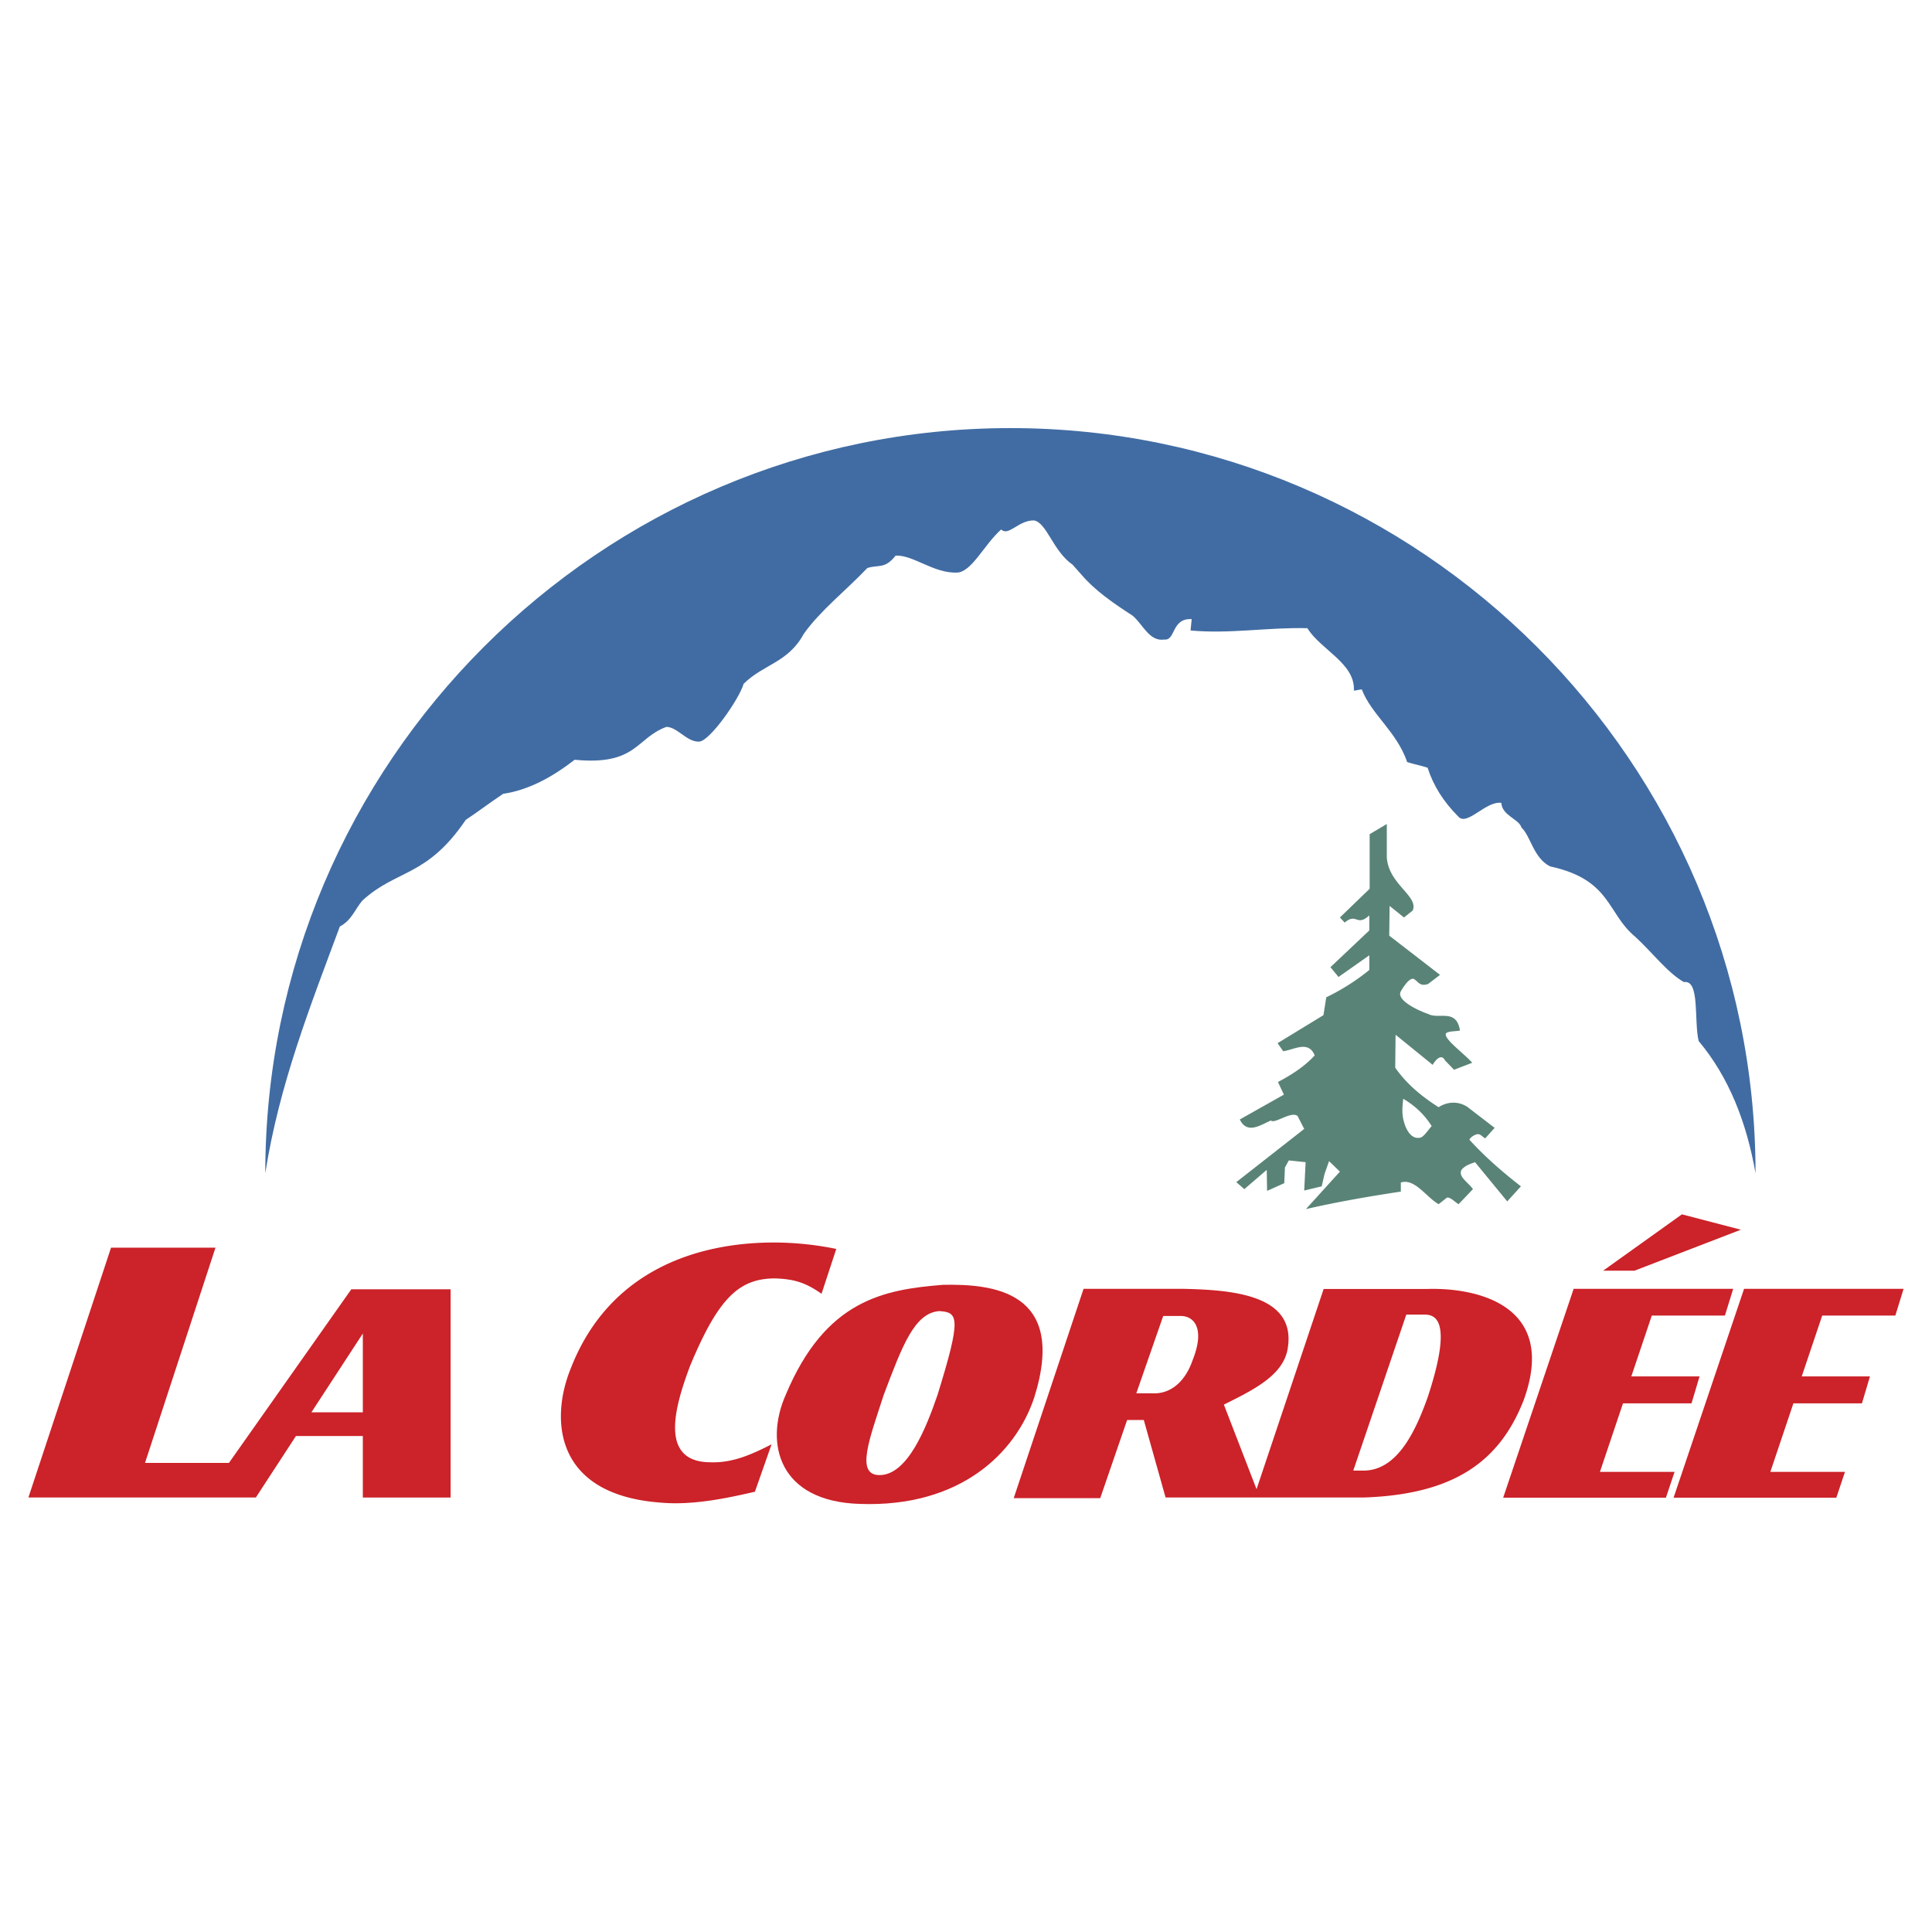 <svg xmlns="http://www.w3.org/2000/svg" width="2500" height="2500" viewBox="0 0 192.756 192.756"><g fill-rule="evenodd" clip-rule="evenodd"><path fill="#fff" d="M0 0h192.756v192.756H0V0z"/><path d="M77.299 127.547c2.002.063 3.11.447 4.666 1.533l1.47-4.474a31.356 31.356 0 0 0-5.944-.64c-8.139-.063-16.853 2.94-20.582 12.656-1.981 4.942-1.662 12.507 9.013 13.295 3.132.277 6.456-.405 9.396-1.087l1.662-4.729c-1.938.979-3.877 1.896-6.2 1.789-5.113-.085-3.388-5.731-1.917-9.651 2.811-6.732 4.856-8.671 8.436-8.692zM173.686 122.689l-5.881-1.534-7.862 5.624h3.133l10.61-4.09zM22.841 145.955h-8.373l7.031-21.477H11.08l-8.246 24.928h22.691l4.003-6.136H36.2v6.137h8.757v-20.774H35.05l-12.209 17.322zm13.359-5.05h-5.129l5.129-7.861v7.861zM189.098 131.254l.824-2.67h-15.916l-7.031 20.838h16.236l.863-2.572h-7.447l2.301-6.839h6.838l.8-2.685h-6.808l2.045-6.072h7.295zM159.625 146.85l2.301-6.839h6.838l.8-2.685h-6.808l2.045-6.072h7.295l.824-2.67h-15.916l-7.031 20.838h16.236l.863-2.572h-7.447zM142.416 128.6h-10.355l-6.695 19.976-3.26-8.437c3.088-1.534 6.051-3.004 6.391-5.753.768-5.348-5.943-5.695-10.545-5.802h-9.844l-6.969 20.887h8.631l2.684-7.799h1.662l2.174 7.734h19.75c9.033-.298 13.592-3.601 15.979-9.715 3.409-9.375-4.511-11.241-9.603-11.091zm-23.422 7.086c-.682 2.003-2.088 3.451-4.09 3.324h-1.535l2.684-7.713h1.791c1.234.014 2.427 1.179 1.15 4.389zm23.436 3.75c-1.172 3.26-2.982 7.286-6.391 7.286h-1.023l5.291-15.565h1.789c1.045-.001 2.933.416.334 8.279z" fill="#cc2229"/><path d="M94.109 128.186c-5.944.469-11.761 1.513-15.724 10.994-2.131 4.836-.682 10.632 7.414 10.866 10.014.362 15.554-5.093 17.386-10.61 3.366-10.717-4.261-11.335-9.076-11.25zm-.575 10.994c-1.108 3.217-2.982 8.032-5.816 7.989-2.408-.021-.916-3.749.447-7.989 1.854-4.9 3.068-8.203 5.561-8.373 1.854.133 2.236.559-.192 8.373z" fill="#cc2229"/><path d="M138.605 93.351l5.066 3.912-1.189.908c-.918.313-1-.35-1.5-.524-.443 0-.955.804-1.223 1.258-.443.791 1.314 1.758 2.758 2.27 1.049.547 2.795-.582 3.145 1.643-.467.092-1.141.046-1.396.278-.279.524 1.746 1.956 2.619 2.935l-1.816.698-.908-.942c-.326-.641-.861-.163-1.223.453l-3.701-3.004-.035 3.283c1.127 1.63 2.643 2.876 4.33 3.947.814-.535 1.908-.652 2.863-.035l2.725 2.096-.943 1.048c-.256-.14-.477-.454-.768-.419-.303.047-.746.338-.803.559 1.553 1.705 3.301 3.219 5.135 4.646l-1.363 1.502-3.213-3.912c-.479.175-.955.314-1.328.733-.43.688.676 1.305 1.119 1.956l-1.434 1.502c-.383-.222-.768-.687-1.152-.663l-.838.663c-1.258-.722-2.375-2.597-3.771-2.165v.908c-3.08.468-6.199.997-9.467 1.746l3.389-3.737-1.082-1.048-.455 1.293-.279 1.222-1.746.419.141-2.829-1.678-.175-.385.699-.068 1.572-1.713.768-.035-2.096-2.234 1.921-.803-.698 6.775-5.309-.664-1.293c-.641-.512-2.293.826-2.654.454-.99.407-2.363 1.444-3.107-.104l4.4-2.48-.594-1.257c1.379-.729 2.66-1.555 3.666-2.654-.627-1.537-2.061-.559-3.143-.419l-.559-.804 4.576-2.794.279-1.781a21.962 21.962 0 0 0 4.295-2.725v-1.467l-3.072 2.165-.805-.978 3.877-3.667v-1.502c-1.27 1.175-1.248-.305-2.459.719l-.475-.509 2.969-2.864v-5.448l1.711-1.013v3.284c.129 2.712 3.191 3.888 2.586 5.343l-.873.698-1.434-1.153-.036 2.967zm1.399 16.27c1.01.617 1.982 1.39 2.834 2.727-.338.38-.736.999-1.074 1.139-.994.279-1.512-.879-1.699-1.588-.221-.76-.155-1.519-.061-2.278z" fill="#598376"/><path d="M175.15 117.052c0-40.945-33.395-74.341-74.342-74.341-40.945 0-74.341 33.396-74.341 74.341 1.389-8.859 4.498-16.686 7.438-24.613 1.207-.642 1.509-1.735 2.264-2.604 3.433-3.131 6.412-2.301 10.298-8.034 1.245-.83 2.49-1.773 3.734-2.603 2.377-.344 4.753-1.542 7.129-3.396 6.224.604 6.111-2.188 9.167-3.282 1.131.038 2.037 1.546 3.282 1.471 1.094-.113 3.999-4.3 4.414-5.771 1.999-1.961 4.451-2.112 5.998-4.979 1.66-2.338 4.225-4.338 6.337-6.563 1.094-.377 1.735.151 2.829-1.245 1.772-.076 3.772 1.773 6.111 1.697 1.471-.038 2.717-2.791 4.414-4.3.754.717 1.734-.943 3.281-.905 1.283.227 1.887 3.056 3.848 4.414.301.34.604.679.904 1.019 1.32 1.547 3.168 2.83 5.094 4.074 1.057.906 1.66 2.603 3.168 2.376 1.133.113.68-2.15 2.717-2.037-.039.377-.076.754-.113 1.131 3.885.368 7.77-.33 11.656-.226 1.32 2.15 4.789 3.508 4.639 6.224.264 0 .529-.113.793-.113.943 2.49 3.471 4.187 4.525 7.243.68.227 1.359.339 2.037.566.566 1.773 1.584 3.395 3.057 4.866.867 1.019 2.754-1.584 4.301-1.358.074 1.283 1.762 1.603 2.008 2.461.924.858 1.197 3.046 2.857 3.876 6.111 1.32 5.658 4.678 8.488 7.017 1.621 1.471 3.242 3.621 4.865 4.526 1.621-.265.98 3.886 1.471 5.885 3.012 3.592 4.77 8.08 5.672 13.183z" fill="#416ca3"/></g></svg>